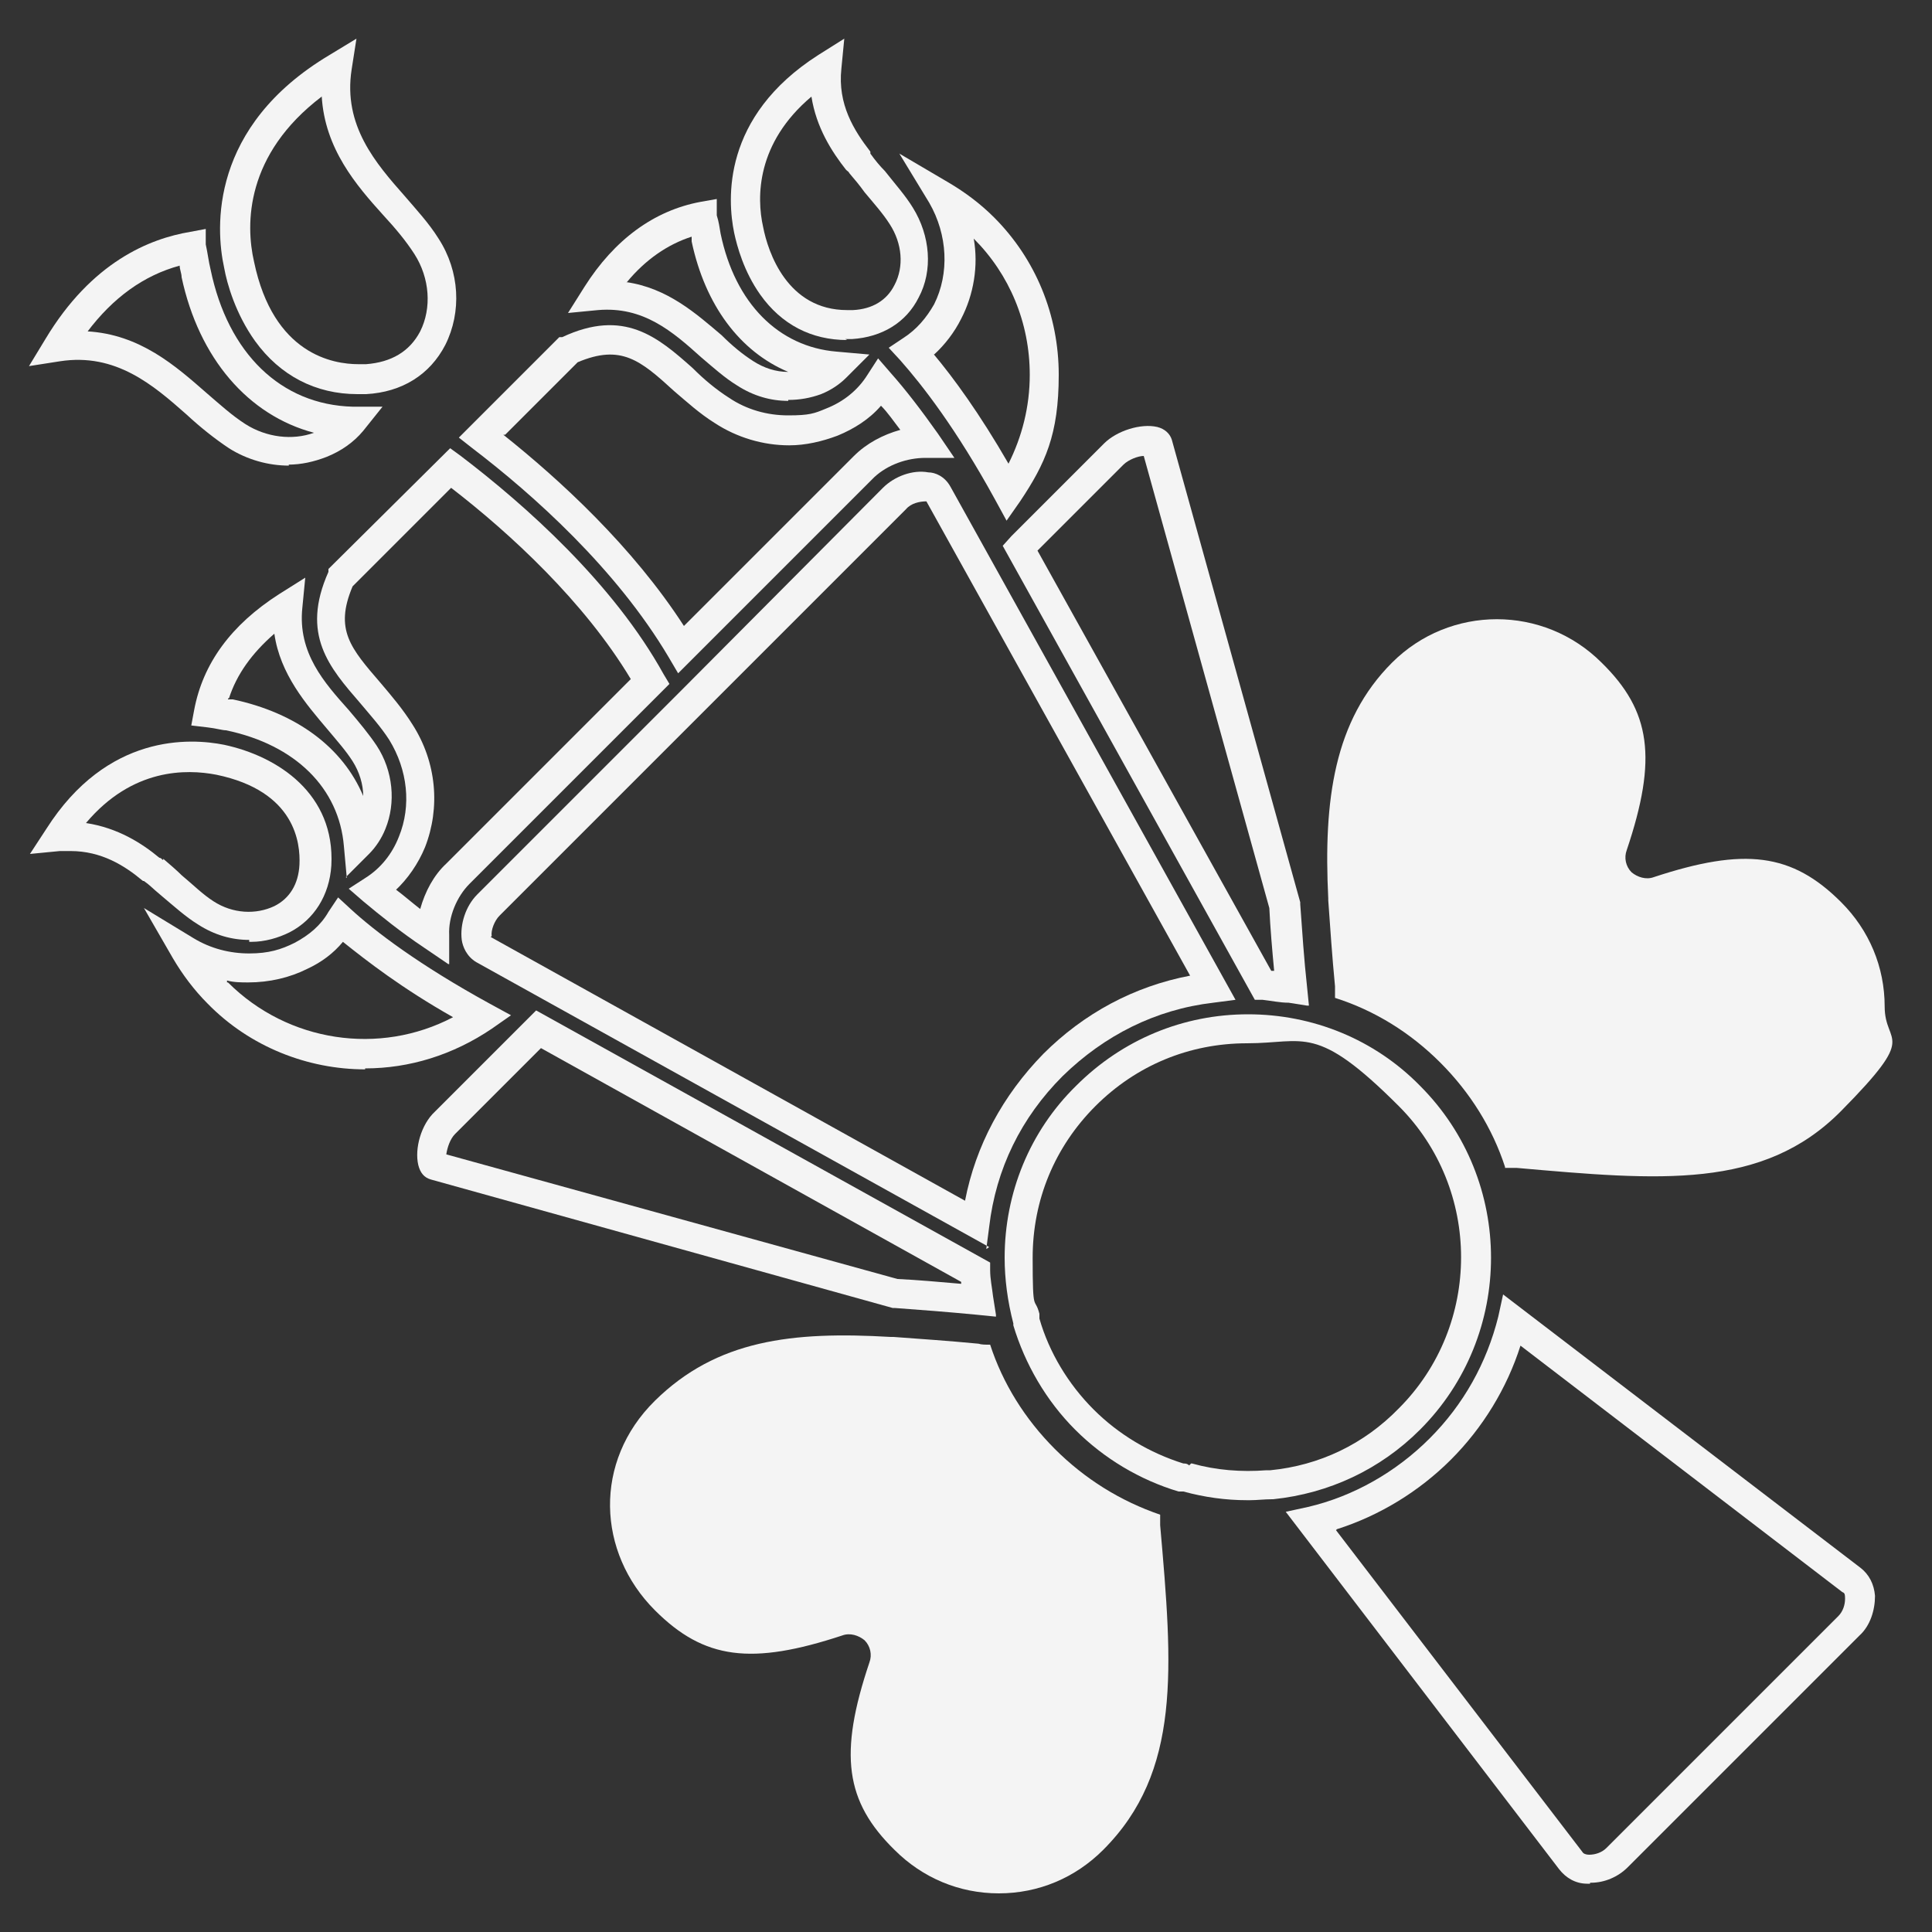 <?xml version="1.0" encoding="UTF-8"?>
<svg id="Layer_1" xmlns="http://www.w3.org/2000/svg" xmlns:xlink="http://www.w3.org/1999/xlink" version="1.1" viewBox="0 0 200 200">
  <rect x="0" y="0" width="200" height="200" fill="#333333" stroke="none"/>
  <!-- Generator: Adobe Illustrator 29.3.0, SVG Export Plug-In . SVG Version: 2.1.0 Build 146)  -->
  <defs>
    <style>
      .st0, .st1 {
        fill: #f4f4f4;
      }

      .st1 {
        fill-rule: evenodd;
      }
    </style>
  </defs>
  <path class="st0" d="M35.9,90.9l-.3-3.3c-.5-6-5-10.5-12.2-12-.4,0-1-.2-1.9-.3l-1.7-.2.3-1.6c.9-4.8,3.8-8.8,8.8-12l2.7-1.7-.3,3.1c-.5,4.7,2.3,7.8,4.8,10.6h0c1.1,1.3,2.1,2.5,2.9,3.7,1.7,2.6,2,5.9.9,8.6-.4,1-1,1.9-1.7,2.6l-2.4,2.4h0ZM23.6,72.4h.5c6.6,1.4,11.4,5,13.5,10,0-1.2-.4-2.5-1.1-3.6-.7-1.1-1.6-2.1-2.6-3.3h0c-2.2-2.6-4.9-5.7-5.5-9.9-2.3,2-3.9,4.2-4.7,6.7h-.1Z"/>
  <path class="st0" d="M37,40.8c-4.3,0-8-1.9-10.6-5.5-2-2.8-2.9-5.9-3.2-7.6-.9-4.1-1.5-14.6,10.9-22l2.8-1.7-.5,3.2c-.9,5.8,2.5,9.7,5.5,13.1,1.2,1.4,2.5,2.8,3.5,4.4,2.2,3.4,2.4,7.6.7,11-1.6,3.1-4.5,4.9-8.2,5.1-.3,0-.6,0-.9,0ZM33.3,10c-7.9,6-7.9,13.2-7,17.1,2,9.6,8.2,10.6,10.8,10.6s.5,0,.8,0c2.6-.2,4.5-1.3,5.6-3.4,1.2-2.4,1-5.5-.6-8-.9-1.4-2-2.7-3.2-4-2.8-3.1-6.1-6.9-6.4-12.4h0Z"/>
  <path class="st0" d="M29.9,48.2c-2.1,0-4.3-.6-6.2-1.8-1.5-1-3-2.2-4.4-3.5-3.4-3-7.3-6.4-13.1-5.5l-3.2.5,1.7-2.8c4.8-8,10.8-10.4,15-11.1l1.6-.3v1.6c.2.9.3,1.8.5,2.6,1.8,8.7,7.3,14,14.7,14.2h3.1c0,0-2,2.5-2,2.5-1,1.2-2.3,2.1-3.8,2.7-1.3.5-2.6.8-4,.8h.1ZM9,34.3c5.5.3,9.2,3.6,12.4,6.4,1.4,1.2,2.6,2.3,4,3.2,2.2,1.4,4.9,1.7,7.1.9-6.8-1.8-11.9-7.7-13.7-16.1,0-.4-.2-.8-.2-1.2-3.7,1-6.9,3.3-9.6,6.9h0Z"/>
  <path class="st0" d="M87.7,35.2c-3.7,0-6.8-1.6-9-4.7-1.7-2.4-2.4-5-2.7-6.4-.7-3.4-1.3-12,8.7-18.4l2.7-1.7-.3,3.1c-.4,3.7,1.3,6.4,3,8.6h0q0,.1,0,.2h0c.5.7,1,1.3,1.5,1.8h0c1.1,1.4,2.1,2.5,2.9,3.8,1.8,2.9,2.1,6.5.6,9.3-1.3,2.6-3.8,4.1-6.9,4.3h-.8.1ZM84,10c-5.7,4.8-5.7,10.4-5,13.5.5,2.6,2.5,8.6,8.7,8.6s.4,0,.6,0c2-.1,3.5-1,4.3-2.6,1-1.9.8-4.3-.5-6.3-.7-1.1-1.6-2.1-2.6-3.3h0c-.5-.7-1-1.3-1.6-2,0-.1-.2-.2-.3-.3-1.5-1.9-3.1-4.4-3.6-7.6h0Z"/>
  <path class="st0" d="M104.2,53.9l-1.2-2.2c-4-7.3-7.5-11.8-9.8-14.4l-1.2-1.3,1.5-1c1.4-.9,2.4-2.1,3.2-3.5,1.6-3.2,1.4-7.2-.5-10.5l-3.1-5.1,5.1,3c1.7,1,3.3,2.2,4.7,3.6,4.3,4.3,6.7,10.1,6.7,16.3s-1.4,9.2-4,13.1c0,0-1.4,2-1.4,2ZM96.6,36.6c2.1,2.5,4.8,6.2,7.8,11.4,1.4-2.8,2.2-5.9,2.2-9.2,0-5.4-2.1-10.4-5.8-14.1h0c.5,2.8,0,5.8-1.3,8.3-.7,1.4-1.7,2.7-2.8,3.7h0Z"/>
  <path class="st0" d="M46.4,99.8l-2.5-1.7c-2.4-1.6-4.5-3.3-6.3-4.8l-1.5-1.3,1.7-1.1c1.6-1,2.8-2.5,3.5-4.3,1.3-3.2.9-6.9-1-10-.9-1.4-2-2.6-3-3.8h0c-3.2-3.7-6.2-7.1-3.3-13.6v-.3c0,0,12.6-12.5,12.6-12.5l1.1.8c6.7,5.1,15.8,13.2,21,22.6l.6,1-20.7,20.7c-1.3,1.3-2.2,3.4-2.1,5.3v3h-.1ZM41,92.1c.8.6,1.6,1.3,2.5,2,.5-1.8,1.4-3.5,2.7-4.7l19.1-19.1c-4.8-8-12.5-15.1-18.6-19.8l-10.2,10.2c-1.9,4.5-.2,6.4,2.9,10h0c1.1,1.3,2.3,2.7,3.3,4.3,2.5,3.9,2.9,8.6,1.3,12.7-.7,1.7-1.8,3.3-3.1,4.5h0Z"/>
  <path class="st0" d="M70.2,69.7l-1-1.7c-5.4-9.1-14-16.8-20.3-21.6l-1.4-1.1,10.4-10.4h.3c6.4-3,9.9,0,13.5,3.2h0c1.2,1.2,2.4,2.2,3.8,3.1,1.8,1.2,3.9,1.8,6.1,1.8s2.7-.2,3.9-.7c1.8-.7,3.3-1.9,4.3-3.5l1.1-1.7,1.3,1.5c1.6,1.8,3.2,3.9,4.9,6.3l1.7,2.5h-3c-1.9,0-3.9.7-5.3,2l-20.3,20.3h-.1ZM52.1,45c5.9,4.7,13.4,11.6,18.7,19.8l17.6-17.6c1.3-1.3,3-2.2,4.8-2.7-.7-.9-1.3-1.8-2-2.5-1.2,1.4-2.8,2.4-4.5,3.1-1.6.6-3.3,1-5,1-2.7,0-5.4-.8-7.7-2.3-1.6-1-2.9-2.2-4.2-3.3h0c-3.5-3.2-5.5-4.9-10-3l-7.5,7.5h-.2Z"/>
  <path class="st0" d="M37.8,110.7c-5.9,0-11.9-2.3-16.3-6.8-1.4-1.4-2.6-3-3.6-4.7l-3-5.2,5.1,3.1c1.8,1.1,3.8,1.6,5.8,1.6s3.3-.4,4.7-1.1c1.5-.8,2.7-1.8,3.5-3.2l1-1.5,1.3,1.2c2.5,2.3,7.1,5.8,14.4,9.8l2.2,1.2-2,1.4c-4,2.7-8.5,4.1-13.1,4.1h0ZM23.6,101.7h0c6.2,6.2,15.7,7.6,23.3,3.6-5.3-3-8.9-5.8-11.4-7.8-1,1.2-2.2,2.1-3.7,2.8-1.8.9-3.9,1.4-6.1,1.4h0c-.7,0-1.5,0-2.2-.2v.2Z"/>
  <path class="st0" d="M25.8,97.3c-1.8,0-3.6-.5-5.3-1.6-1.3-.8-2.5-1.9-3.7-2.9s-1.2-1.1-1.9-1.6h0s0,0-.1,0h0c-1.9-1.6-4.3-3.1-7.5-3.1h-1.1l-3.1.3,1.7-2.6c6.3-9.9,14.9-9.4,18.4-8.7,5.6,1.2,11.5,5.1,11.1,12.5-.2,3.1-1.8,5.6-4.3,6.9-1.2.6-2.6,1-4,1h-.2ZM16.9,88.9c.7.6,1.4,1.2,1.9,1.7,1.2,1,2.2,2,3.3,2.7,2,1.3,4.4,1.4,6.3.5,1.6-.8,2.5-2.3,2.6-4.3.1-2.2-.4-7.6-8.6-9.3-3.1-.6-8.7-.7-13.5,5,3.3.5,5.8,2.1,7.6,3.6,0,0,.2,0,.3.2h.1Z"/>
  <path class="st0" d="M110.8,111.7h0Z"/>
  <path class="st0" d="M164.6,195h-.3c-1.2,0-2.2-.6-2.9-1.5l-28.3-37,2.3-.5c4.7-1.1,9.1-3.6,12.6-7.1s5.9-7.8,7.1-12.6l.5-2.3,37,28.3c.9.7,1.4,1.7,1.5,2.9,0,1.5-.5,3.1-1.6,4.1l-24,24c-1,1-2.4,1.6-3.8,1.6h-.1ZM138.3,158.4l25.5,33.3c.1.2.4.3.7.3.6,0,1.3-.2,1.8-.7l24-24c.5-.5.7-1.2.7-1.8s-.1-.6-.3-.7l-33.3-25.5c-1.4,4.4-3.9,8.5-7.2,11.8s-7.4,5.8-11.8,7.2h0Z"/>
  <path class="st0" d="M102.4,129.1l-53.1-29.5c-1-.6-1.4-1.6-1.5-2.3-.2-1.6.4-3.5,1.6-4.7l21-21h0l21-21.1c1.2-1.2,3.1-1.9,4.7-1.6.7,0,1.7.4,2.3,1.5l29.5,53.1-2.3.3c-6,.7-11.3,3.4-15.6,7.6-4.3,4.3-6.9,9.6-7.6,15.6l-.3,2.3.3-.2ZM50.8,97l49.1,27.3c1.1-5.7,3.9-10.9,8.1-15.2,4.2-4.2,9.4-7,15.2-8.1l-27.3-49.1h0c-.7,0-1.6.2-2.1.8l-20.9,20.9-.3.3-20.9,20.9c-.5.5-.9,1.5-.8,2.1h0c0,0,0,0,0,0Z"/>
  <path class="st1" d="M102.4,139.2c-.4,0-.8,0-1.1-.1-3.1-.3-6.1-.5-8.8-.7h-.3c-10.2-.6-18,.3-24.4,6.6s-6,15.7,0,21.7c5.1,5.1,10,5.7,19.4,2.6.8-.3,1.7,0,2.3.5.6.6.8,1.5.5,2.3-3.2,9.5-2.5,14.4,2.6,19.4,2.9,2.9,6.7,4.5,10.8,4.5s7.9-1.6,10.8-4.5c8.1-8.1,7.2-18.8,5.9-33.6v-1.1c-4.1-1.4-7.8-3.7-10.9-6.8s-5.4-6.8-6.7-10.8h-.1Z"/>
  <path class="st0" d="M129.1,155.3c-2.2,0-4.4-.3-6.6-.9h-.5c-4-1.2-7.7-3.4-10.7-6.4s-5.2-6.8-6.4-10.8v-.2h0c-.6-2.3-.9-4.6-.9-6.8,0-6.7,2.6-13.1,7.4-17.8,4.8-4.8,11.1-7.4,17.8-7.4s13.1,2.6,17.8,7.4c9.8,9.8,9.8,25.8,0,35.6-4.1,4.1-9.4,6.6-15.2,7.2h-.1c-.8,0-1.6.1-2.3.1h-.3ZM123.4,151.5c2.5.7,5.1.9,7.7.7h.4c5.1-.5,9.7-2.7,13.3-6.4,8.6-8.6,8.6-22.7,0-31.3s-9.7-6.5-15.7-6.5-11.5,2.3-15.7,6.5-6.5,9.7-6.5,15.7.2,3.9.7,5.8c0,.1,0,.3,0,.5,1,3.5,3,6.8,5.6,9.4,2.6,2.6,5.8,4.5,9.3,5.6.2,0,.4,0,.6.2l.2-.2Z"/>
  <path class="st0" d="M103.1,136.3l-2-.2c-3.1-.3-5.8-.5-8.5-.7h-.2l-47.8-13.3c-.7-.2-1.1-.7-1.3-1.5-.4-1.7.3-4.2,1.7-5.5l10.5-10.5,47,26.1v.8c0,.9.2,1.8.3,2.7l.3,1.9v.2ZM92.9,132.4c2.1.1,4.3.3,6.6.5v-.2l-43.5-24.2-8.9,8.9c-.5.5-.8,1.4-.9,2.1,0,0,46.7,12.9,46.7,12.9Z"/>
  <path class="st0" d="M135.3,104.1l-1.9-.3c-.9,0-1.8-.2-2.7-.3h-.8l-26.1-47,.9-1,9.6-9.6c1.3-1.3,3.8-2.1,5.5-1.7.8.2,1.3.7,1.5,1.3l13.3,47.9v.2c.2,2.8.4,5.8.7,8.5l.2,2h-.2ZM131.7,100.5h.2c-.2-2.1-.4-4.4-.5-6.5l-13-46.8c-.6,0-1.6.4-2.1.9l-8.9,8.9,24.2,43.5h.1Z"/>
  <path class="st1" d="M155.8,120.9c.4,0,.8,0,1.2,0,14.8,1.3,25.5,2.3,33.6-5.9s4.5-6.7,4.5-10.8-1.6-7.9-4.5-10.8c-5.1-5.1-10-5.7-19.4-2.6-.8.3-1.7,0-2.3-.5-.6-.6-.8-1.5-.5-2.3,3.2-9.5,2.5-14.4-2.6-19.4-6-6-15.7-6-21.7,0s-7.1,14.2-6.6,24.4v.2c.2,2.8.4,5.8.7,8.9v1.2c4.1,1.3,7.8,3.6,10.9,6.7,3.1,3.1,5.4,6.8,6.7,10.8h0Z"/>
  <path class="st0" d="M81.6,41.5c-1.8,0-3.6-.5-5.3-1.6-1.3-.8-2.4-1.8-3.7-2.9h0c-3-2.7-6-5.3-10.7-4.9l-3.1.3,1.7-2.7c3.1-4.9,7.2-7.9,12-8.8l1.7-.3v1.7c.2.6.3,1.3.4,1.9,1.5,7.2,6,11.7,12,12.2l3.4.3-2.4,2.4c-.7.7-1.6,1.3-2.6,1.7-1.1.4-2.2.6-3.4.6h0ZM64.8,29.2c4.3.6,7.3,3.3,9.9,5.5h0c1.1,1.1,2.2,2,3.3,2.7,1.1.7,2.3,1.1,3.6,1.1-5-2.1-8.6-6.9-10-13.5v-.5c-2.5.8-4.8,2.4-6.7,4.7h-.1Z"/>
</svg>
